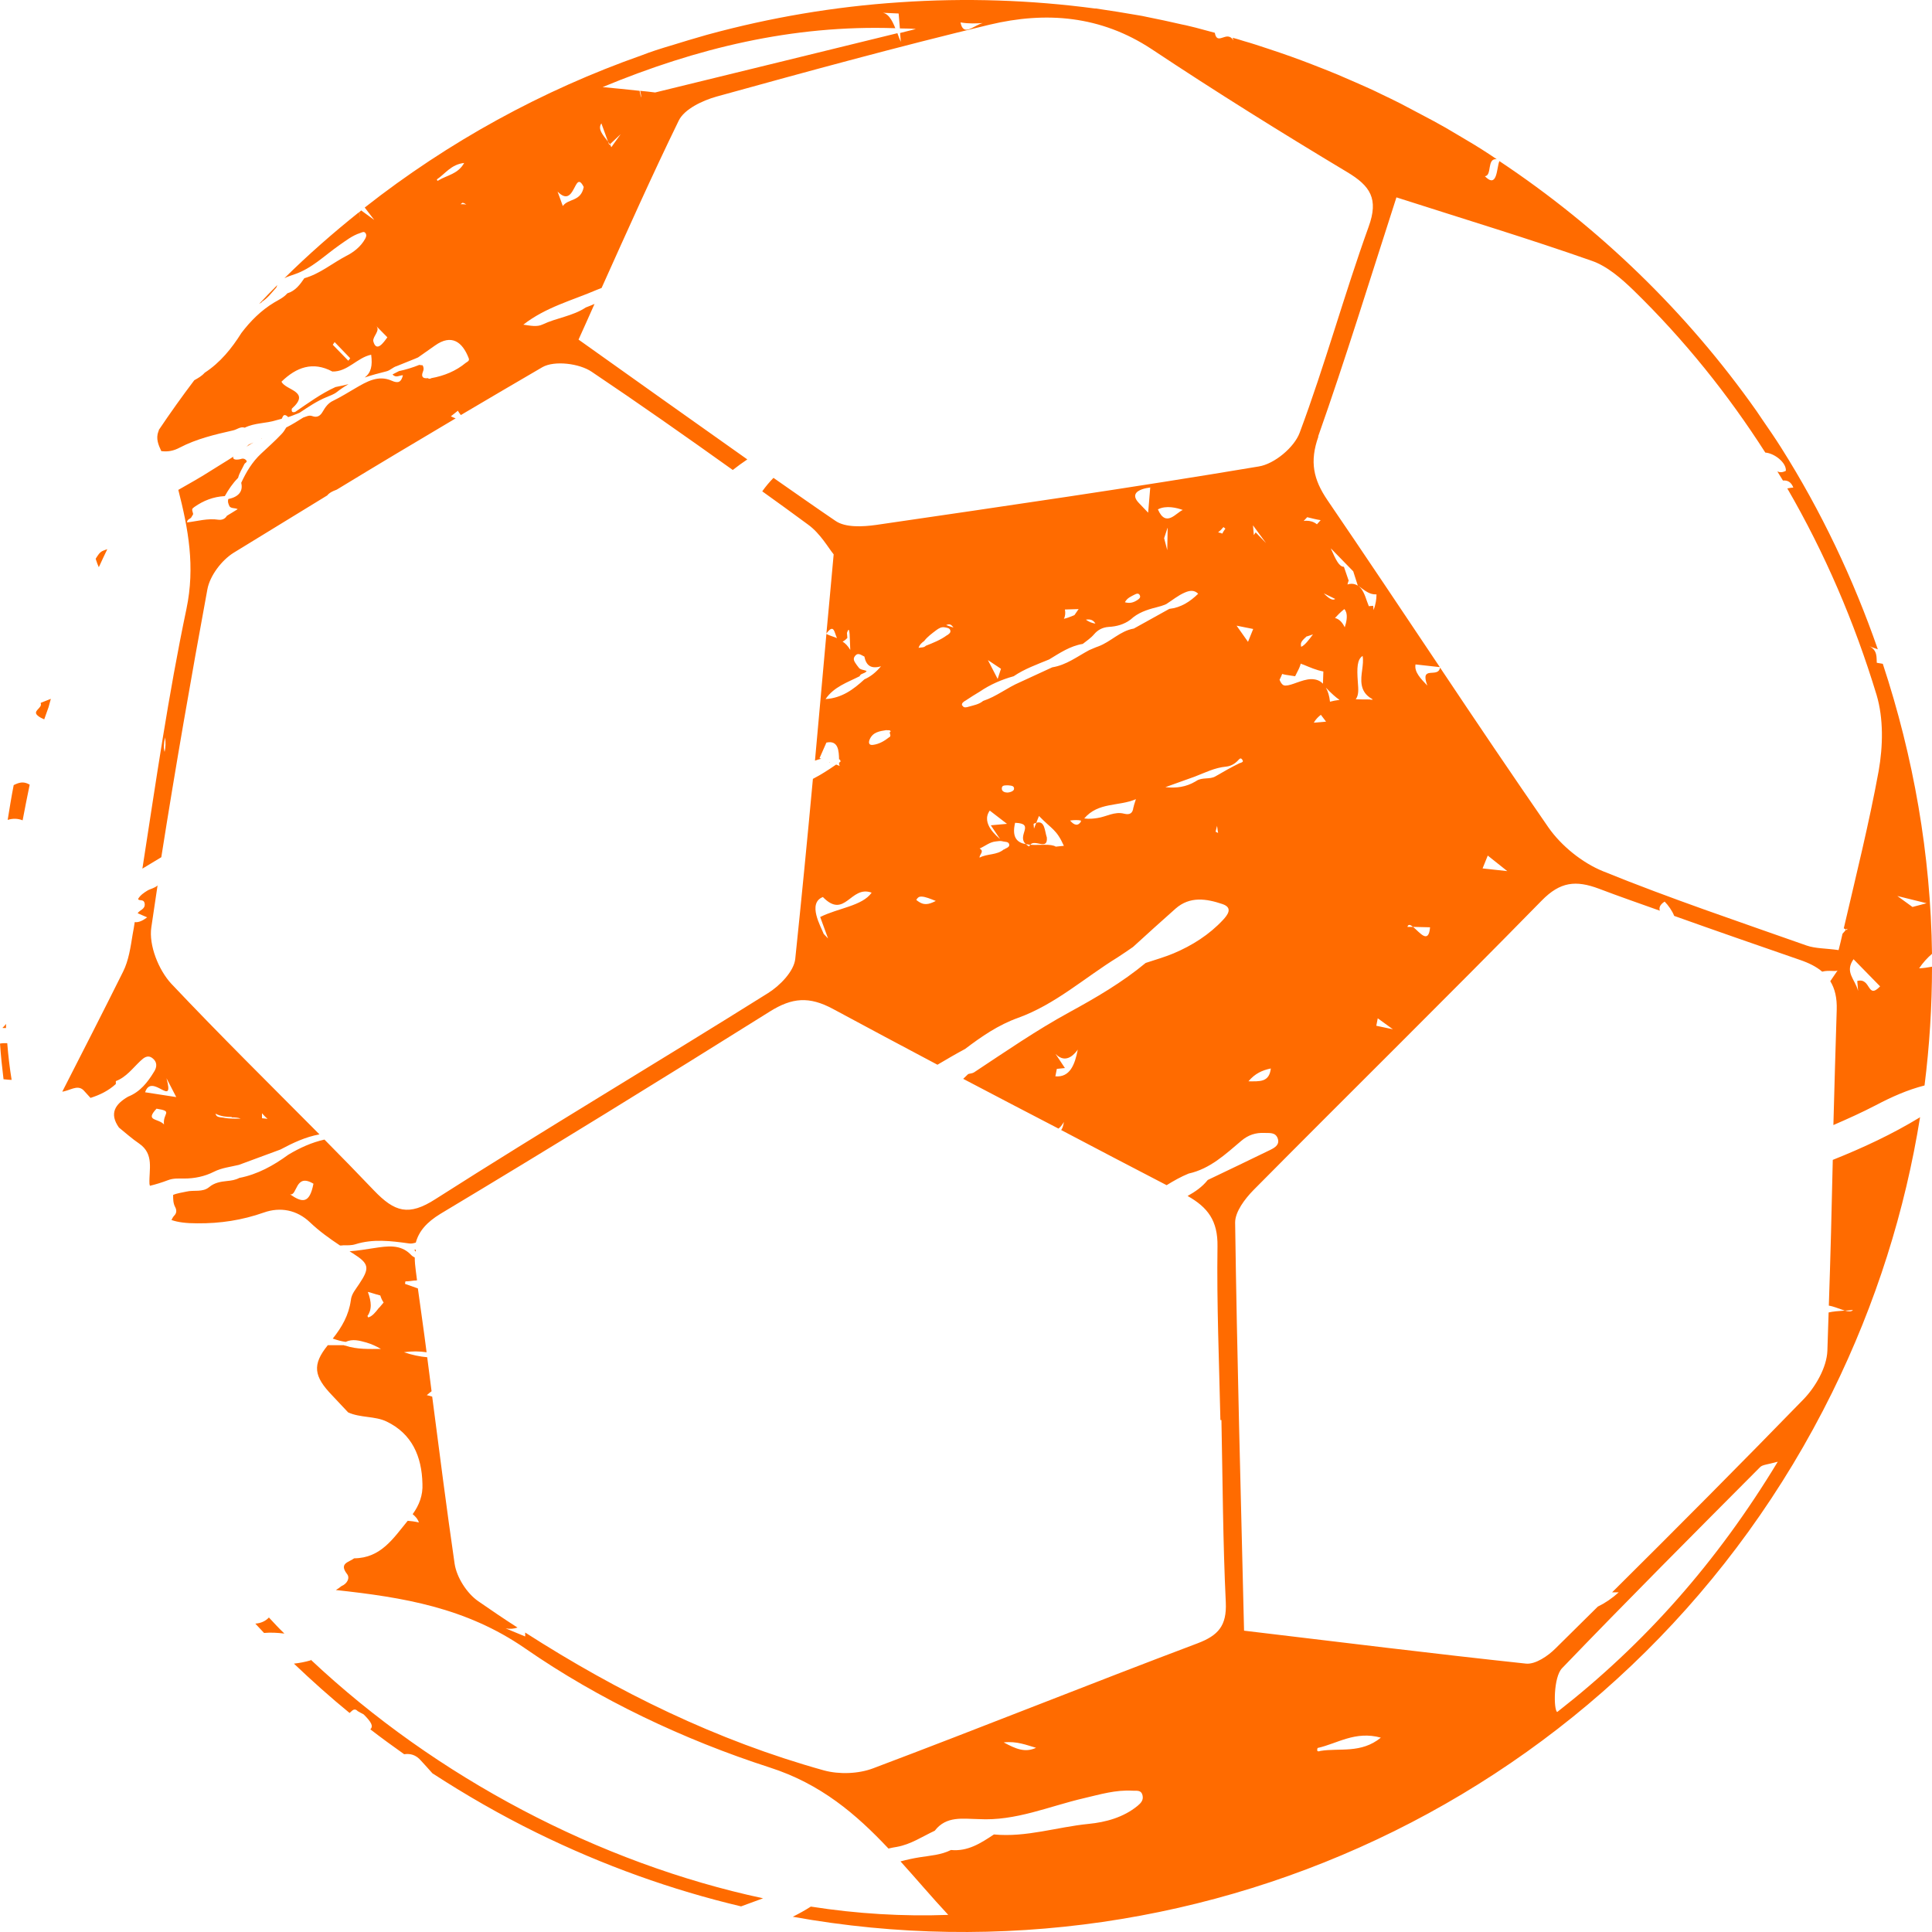 <svg width="232" height="232" viewBox="0 0 232 232" fill="none" xmlns="http://www.w3.org/2000/svg">
<path d="M230.579 134.154C227.239 136.195 223.699 137.838 220.085 139.282C219.96 145.107 219.81 150.957 219.611 156.782C220.234 156.882 220.957 157.206 221.53 157.38C221.854 157.38 222.154 157.33 222.503 157.305C222.353 157.529 221.979 157.504 221.53 157.38C220.783 157.43 220.11 157.479 219.586 157.604C219.536 159.147 219.486 160.691 219.437 162.209C219.362 164.201 218.016 166.541 216.57 168.034C208.992 175.826 201.314 183.543 193.587 191.21C193.836 191.21 194.11 191.21 194.384 191.21C193.587 191.932 192.739 192.505 191.867 192.928C190.172 194.596 188.477 196.289 186.782 197.956C185.884 198.853 184.389 199.873 183.267 199.774C172.074 198.579 160.882 197.185 149.39 195.816C148.992 179.112 148.543 162.956 148.318 146.8C148.318 145.506 149.49 143.962 150.512 142.917C162.029 131.291 173.695 119.816 185.136 108.14C187.355 105.875 189.224 105.676 192.016 106.722C194.434 107.643 196.877 108.489 199.32 109.36C199.195 109.012 199.32 108.638 199.893 108.265C200.317 108.688 200.816 109.385 201.04 109.983C206.05 111.775 211.086 113.517 216.121 115.26C217.218 115.633 218.115 116.081 218.813 116.679C219.636 116.455 220.533 116.729 220.683 116.505L219.786 117.824C220.334 118.72 220.608 119.816 220.558 121.284C220.409 125.89 220.284 130.495 220.159 135.1C221.879 134.353 223.599 133.582 225.27 132.71C227.164 131.715 229.059 130.868 231.103 130.346C231.701 125.591 232 120.836 232 116.082C231.501 116.181 230.978 116.256 230.454 116.281C230.903 115.609 231.427 115.036 232 114.538C231.85 102.639 229.781 90.889 226.092 79.712L225.369 79.588C225.319 79.015 225.494 78.094 224.472 77.596C224.796 77.745 225.17 77.845 225.494 77.969C222.552 69.506 218.689 61.365 213.878 53.748C213.155 52.603 212.382 51.483 211.609 50.362C211.385 50.039 211.161 49.69 210.936 49.367C202.586 37.517 192.066 27.336 180.051 19.345C179.702 20.167 179.827 22.706 178.306 21.162C179.204 21.088 178.506 18.972 179.727 19.121C179.578 19.021 179.453 18.922 179.328 18.847C179.154 18.748 178.979 18.598 178.805 18.499C177.633 17.727 176.437 17.005 175.24 16.308C174.692 15.985 174.143 15.661 173.595 15.337C172.648 14.79 171.7 14.292 170.753 13.794C169.906 13.346 169.058 12.898 168.211 12.45C167.438 12.051 166.64 11.678 165.867 11.305C164.87 10.807 163.848 10.359 162.826 9.91C162.078 9.587 161.331 9.263 160.583 8.94C159.561 8.516 158.539 8.118 157.517 7.72C156.694 7.396 155.871 7.098 155.049 6.799C154.127 6.475 153.204 6.152 152.282 5.853C151.31 5.529 150.338 5.206 149.365 4.932C148.917 4.782 148.468 4.658 148.019 4.533L148.119 4.857C147.321 3.538 146.175 5.579 145.876 3.936C145.103 3.737 144.33 3.513 143.557 3.314C143.009 3.189 142.485 3.04 141.937 2.94C140.516 2.617 139.07 2.293 137.65 2.019C137.35 1.945 137.051 1.895 136.752 1.845C135.032 1.546 133.337 1.272 131.617 1.023C131.567 1.023 131.542 1.023 131.492 1.023C123.815 0.003 115.988 -0.271 108.011 0.277C100.134 0.799 92.481 2.119 85.152 4.11C84.928 4.185 84.728 4.21 84.529 4.285C83.283 4.633 82.086 5.006 80.865 5.38C80.142 5.604 79.419 5.803 78.696 6.052C78.148 6.226 77.624 6.425 77.101 6.625C65.135 10.832 53.868 17.005 43.798 24.921L44.944 26.415L43.374 25.27C43.374 25.27 43.224 25.394 43.15 25.469L43.199 26.265L43.124 25.469C40.009 27.958 36.992 30.597 34.151 33.41C34.525 33.211 34.948 33.086 35.372 32.937C37.441 32.24 38.987 30.672 40.731 29.452C41.529 28.904 42.302 28.282 43.249 27.983C43.474 27.909 43.723 27.734 43.897 28.008C44.047 28.232 43.972 28.456 43.847 28.68C43.324 29.626 42.452 30.298 41.554 30.746C39.884 31.618 38.413 32.887 36.544 33.41C36.02 34.182 35.472 34.928 34.5 35.227C34.076 35.725 33.478 35.999 32.929 36.322C31.359 37.269 30.087 38.538 28.991 39.982C27.819 41.849 26.448 43.542 24.578 44.761C24.23 45.16 23.781 45.409 23.332 45.658C21.861 47.599 20.441 49.591 19.07 51.632C19.07 51.682 19.07 51.757 19.02 51.806C18.696 52.678 19.02 53.424 19.369 54.171C20.166 54.271 20.839 54.146 21.587 53.748C23.581 52.703 25.8 52.18 27.994 51.682C28.467 51.582 28.866 51.184 29.39 51.358C30.586 50.761 31.932 50.86 33.178 50.462C33.403 50.412 33.602 50.338 33.827 50.288C33.951 50.114 34.001 49.666 34.4 49.914C34.475 49.964 34.55 50.014 34.599 50.089C35.073 49.939 35.522 49.74 35.97 49.566C37.017 48.869 38.039 48.172 39.186 47.699C39.635 47.5 40.083 47.375 40.482 47.052C40.931 46.703 41.38 46.404 41.853 46.131C41.404 46.255 40.881 46.355 40.283 46.479C38.538 47.276 37.017 48.396 35.447 49.466C35.098 49.566 34.973 49.441 35.048 49.068C37.391 46.977 34.275 46.877 33.802 45.832C35.596 44.089 37.566 43.367 39.909 44.612C41.754 44.662 42.875 42.944 44.57 42.596C44.745 43.915 44.57 44.737 43.798 45.334C44.645 45.035 45.542 44.811 46.415 44.587C46.889 44.463 47.188 44.089 47.636 43.965C48.384 43.666 49.132 43.367 49.855 43.069C49.98 43.019 50.079 42.969 50.204 42.919C50.877 42.446 51.55 41.973 52.223 41.5C54.242 40.057 55.538 41.077 56.286 43.019C56.411 43.343 56.112 43.442 55.937 43.567C54.741 44.562 53.32 45.135 51.799 45.409C51.675 45.483 51.525 45.533 51.376 45.409C50.777 45.483 50.553 45.234 50.777 44.662C50.902 44.388 50.902 44.139 50.752 43.865C50.628 43.865 50.478 43.84 50.353 43.816C49.556 44.139 48.733 44.388 47.911 44.562C47.661 44.687 47.437 44.811 47.138 44.961C47.537 45.434 47.961 45.06 48.384 45.06C48.185 45.882 47.836 46.081 47.013 45.707C45.418 45.01 44.022 45.832 42.701 46.604C41.803 47.126 40.931 47.674 40.009 48.122C39.41 48.396 39.061 48.894 38.762 49.416C38.463 49.939 38.089 50.188 37.491 49.964C37.092 49.815 36.768 50.039 36.419 50.139C35.746 50.562 35.073 50.985 34.375 51.333C34.2 51.632 34.026 51.906 33.802 52.13C33.029 52.951 32.181 53.698 31.359 54.47C30.287 55.466 29.564 56.685 28.966 57.98C29.215 58.976 28.667 59.673 27.42 59.922C27.32 60.245 27.42 60.519 27.57 60.818C27.819 61.092 28.218 60.967 28.542 61.141C28.093 61.415 27.669 61.689 27.246 61.938C27.021 62.336 26.622 62.461 26.224 62.411C24.952 62.212 23.731 62.585 22.46 62.735C22.46 62.311 22.908 62.336 23.008 62.062C23.058 61.938 23.232 61.789 23.183 61.664C23.033 61.141 23.008 61.117 23.357 60.868C24.429 60.121 25.601 59.648 26.997 59.573C27.445 58.776 27.944 58.03 28.592 57.383C28.741 56.785 29.09 56.287 29.34 55.739C29.414 55.565 29.788 55.491 29.539 55.242C29.39 55.092 29.19 55.018 28.941 55.117C28.766 55.167 28.592 55.192 28.417 55.192C28.218 55.192 28.018 55.142 27.994 54.943C27.994 54.918 27.994 54.868 28.043 54.819C27.221 55.366 26.348 55.864 25.501 56.412C24.18 57.258 22.784 58.055 21.413 58.826C22.609 63.506 23.457 68.037 22.385 73.14C20.216 83.446 18.721 93.876 17.1 104.307C17.848 103.859 18.621 103.386 19.369 102.938C21.064 92.184 22.933 81.455 24.902 70.775C25.202 69.132 26.622 67.265 28.068 66.369C31.808 64.079 35.547 61.789 39.286 59.498C39.485 59.249 39.734 59.1 40.058 58.951C40.183 58.901 40.308 58.851 40.432 58.801C45.169 55.914 49.93 53.076 54.716 50.238C54.516 50.163 54.317 50.089 54.142 49.989L54.99 49.317C55.065 49.491 55.214 49.666 55.339 49.84C58.605 47.923 61.87 45.981 65.135 44.089C66.581 43.268 69.573 43.641 71.043 44.637C76.752 48.471 82.385 52.429 87.994 56.437C88.567 55.988 89.141 55.565 89.739 55.167C83.033 50.437 76.303 45.633 69.473 40.779C70.121 39.335 70.769 37.916 71.392 36.497C71.043 36.646 70.694 36.795 70.345 36.92C68.775 37.965 66.831 38.165 65.16 38.961C64.487 39.285 63.715 39.111 62.842 38.986C65.559 36.87 68.725 36.074 71.666 34.804C71.866 34.729 72.04 34.655 72.24 34.58C75.306 27.759 78.297 21.063 81.513 14.466C82.186 13.097 84.355 12.076 86.025 11.603C96.918 8.591 107.836 5.604 118.829 2.965C125.61 1.347 132.19 1.87 138.298 5.903C145.975 11.006 153.803 15.885 161.729 20.64C164.571 22.332 165.568 23.876 164.347 27.236C161.405 35.401 159.112 43.816 156.071 51.956C155.423 53.723 153.03 55.715 151.16 56.013C135.88 58.577 120.549 60.793 105.219 63.033C103.624 63.257 101.505 63.382 100.308 62.535C97.815 60.843 95.348 59.1 92.88 57.383C92.381 57.905 91.933 58.428 91.534 59.001C93.378 60.32 95.198 61.639 97.018 62.983C98.513 64.054 99.486 65.821 100.109 66.568C99.81 69.804 99.535 72.941 99.236 76.078C100.159 74.808 100.184 75.978 100.508 76.625C100.109 76.451 99.66 76.351 99.236 76.127C98.763 81.28 98.314 86.359 97.865 91.337C98.115 91.238 98.364 91.188 98.613 91.113L98.414 91.039L99.236 89.172C100.707 88.848 100.732 90.242 100.757 91.188C100.857 91.188 100.931 91.263 100.931 91.462C100.881 91.512 100.832 91.537 100.757 91.586C100.757 91.835 100.807 92.009 100.906 92.009L100.408 91.81C99.51 92.433 98.588 93.03 97.616 93.528C96.943 100.822 96.245 107.966 95.497 115.136C95.348 116.629 93.653 118.372 92.207 119.268C78.945 127.582 65.484 135.573 52.298 143.987C49.057 146.078 47.387 145.531 44.919 142.967C42.95 140.9 40.956 138.859 38.962 136.843C37.416 137.191 35.995 137.838 34.624 138.66C32.854 139.954 30.935 141.025 28.741 141.448C28.268 141.697 27.769 141.772 27.246 141.821C26.498 141.896 25.75 142.021 25.127 142.543C24.329 143.215 23.282 142.867 22.385 143.091C21.861 143.215 21.313 143.265 20.79 143.489C20.79 143.987 20.79 144.46 21.014 144.908C21.213 145.257 21.238 145.63 20.964 145.929C20.79 146.103 20.69 146.302 20.59 146.501C21.363 146.775 22.36 146.9 23.681 146.9C26.448 146.925 29.065 146.526 31.683 145.605C33.652 144.908 35.646 145.282 37.217 146.775C38.339 147.846 39.56 148.717 40.831 149.563C40.956 149.563 41.105 149.563 41.23 149.538C41.729 149.538 42.202 149.563 42.676 149.414C44.82 148.742 46.963 149.016 49.107 149.314C49.406 149.364 49.656 149.29 49.93 149.215C50.304 147.846 51.226 146.775 52.896 145.755C66.182 137.789 79.344 129.673 92.456 121.459C95.123 119.791 97.167 119.616 100.034 121.16C104.197 123.4 108.385 125.641 112.572 127.856C113.669 127.209 114.766 126.562 115.888 125.964C117.857 124.471 119.876 123.077 122.244 122.23C126.731 120.612 130.246 117.401 134.21 114.961C134.833 114.563 135.431 114.14 136.054 113.717C137.749 112.173 139.444 110.63 141.164 109.111C142.884 107.593 144.878 107.916 146.798 108.564C148.119 109.012 147.371 109.908 146.873 110.456C145.203 112.248 143.158 113.542 140.915 114.488C139.843 114.936 138.696 115.26 137.575 115.633C134.758 117.973 131.592 119.816 128.401 121.558C124.438 123.724 120.724 126.288 116.96 128.777C116.76 128.902 116.486 128.902 116.262 128.976C116.062 129.176 115.863 129.35 115.663 129.549C119.477 131.565 123.291 133.532 127.105 135.523C127.305 135.374 127.529 135.125 127.753 134.727C127.679 135.225 127.579 135.498 127.429 135.698C131.642 137.913 135.855 140.129 140.092 142.319C140.94 141.797 141.812 141.299 142.735 140.925C145.327 140.353 147.172 138.585 149.091 136.967C149.889 136.295 150.786 135.996 151.833 136.046C152.456 136.071 153.154 135.947 153.429 136.693C153.703 137.465 153.08 137.814 152.531 138.087C150.038 139.307 147.521 140.502 145.028 141.697C144.355 142.543 143.507 143.116 142.61 143.614C145.028 144.983 146.249 146.576 146.2 149.663C146.1 156.608 146.399 163.578 146.549 170.524C146.598 170.524 146.623 170.524 146.673 170.524C146.823 177.818 146.848 185.136 147.197 192.43C147.321 195.218 146.299 196.388 143.807 197.334C130.794 202.238 117.857 207.441 104.845 212.345C103.075 213.017 100.757 213.092 98.937 212.594C86.05 209.009 74.209 203.184 63.066 196.04V196.513L60.723 195.542C61.222 195.641 61.72 195.592 62.144 195.442C60.549 194.422 58.978 193.351 57.433 192.281C56.062 191.335 54.84 189.418 54.591 187.775C53.619 181.103 52.772 174.407 51.899 167.711C51.7 167.636 51.475 167.586 51.251 167.536C51.45 167.362 51.625 167.213 51.824 167.064C51.65 165.694 51.475 164.35 51.301 162.981C50.403 162.906 49.481 162.707 48.509 162.384C49.481 162.234 50.378 162.259 51.226 162.384C50.902 159.819 50.528 157.28 50.179 154.716L48.633 154.169C48.633 154.169 48.658 153.969 48.683 153.87C49.032 153.87 49.381 153.82 49.755 153.77C49.855 153.77 49.955 153.77 50.079 153.745C50.029 153.372 49.98 152.974 49.93 152.6C49.855 152.028 49.805 151.505 49.805 151.007C49.656 150.932 49.481 150.833 49.306 150.634C48.085 149.389 46.49 149.638 44.994 149.862C43.997 150.011 43 150.186 41.978 150.26C42.102 150.335 42.252 150.435 42.377 150.509C44.346 151.754 44.421 152.252 43.124 154.194C42.726 154.816 42.202 155.364 42.127 156.16C41.878 157.928 41.056 159.371 39.959 160.741C40.457 160.915 40.981 161.064 41.504 161.139C42.352 160.741 43.174 160.989 43.997 161.214C44.595 161.388 45.194 161.662 45.742 161.985C44.296 161.985 42.875 162.06 41.479 161.587C41.429 161.587 41.355 161.587 41.305 161.537C40.657 161.537 40.009 161.537 39.361 161.537C37.466 163.877 37.665 165.271 39.909 167.586C40.557 168.258 41.155 168.931 41.803 169.603C43.274 170.275 45.019 170.026 46.415 170.698C49.481 172.167 50.653 174.905 50.727 178.166C50.802 179.56 50.329 180.755 49.556 181.825C49.855 182.074 50.154 182.373 50.304 182.821C49.755 182.697 49.331 182.647 48.958 182.622C47.238 184.713 45.742 187.103 42.526 187.128C41.928 187.601 40.657 187.7 41.679 189.02C42.053 189.493 41.679 190.19 41.006 190.463C40.781 190.638 40.557 190.812 40.333 190.936C48.359 191.808 55.937 193.027 63.042 197.932C71.916 204.08 82.111 208.91 92.431 212.245C98.563 214.212 102.801 217.846 106.69 221.979C107.014 221.904 107.338 221.829 107.687 221.78C109.382 221.481 110.753 220.535 112.248 219.838C113.644 218.021 115.639 218.419 117.533 218.444C121.97 218.693 125.983 216.9 130.171 215.93C132.091 215.481 133.985 214.909 136.004 215.033C136.478 215.058 137.051 214.909 137.201 215.606C137.325 216.154 137.026 216.502 136.603 216.851C134.907 218.245 132.764 218.817 130.745 219.016C126.931 219.39 123.241 220.659 119.353 220.286C117.782 221.331 116.212 222.352 114.193 222.153C113.021 222.75 111.7 222.825 110.454 223.024C109.656 223.149 108.883 223.323 108.135 223.522C110.03 225.613 111.874 227.804 113.869 229.945C108.459 230.144 102.926 229.82 97.367 228.949C96.669 229.397 95.946 229.795 95.198 230.169C144.928 239.13 196.553 214.735 220.01 167.213C225.294 156.484 228.784 145.331 230.579 134.08V134.154ZM41.828 43.318L39.959 41.401L40.183 41.077L42.053 43.019L41.828 43.318ZM44.82 40.953C44.77 40.355 45.717 39.683 45.169 39.136L46.515 40.505C46.066 41.127 45.194 42.397 44.82 40.953ZM52.697 21.635C52.547 21.76 52.472 21.71 52.472 21.536C53.469 20.864 54.167 19.743 55.738 19.569C55.015 20.889 53.694 21.038 52.697 21.635ZM56.037 24.573C55.837 24.523 55.638 24.523 55.439 24.523C55.389 24.523 55.364 24.523 55.314 24.523C55.414 24.423 55.514 24.349 55.563 24.349C55.563 24.349 55.713 24.349 56.012 24.573H56.037ZM19.767 90.292C19.643 89.869 19.643 89.321 19.817 88.549C19.917 89.172 19.892 89.744 19.767 90.292ZM67.578 24.722L66.955 23.005C69.099 25.195 68.949 20.167 70.096 22.457C69.747 24.249 68.251 23.801 67.578 24.747V24.722ZM73.411 17.677C73.411 17.677 73.312 17.453 73.237 17.329L73.162 17.403L73.013 17.005C72.489 16.308 71.716 15.536 72.215 14.815L73.013 17.005C73.013 17.005 73.162 17.229 73.237 17.329L74.533 16.109L73.411 17.677ZM108.21 5.106C108.061 4.807 107.911 4.409 107.761 3.986C96.843 6.649 90.237 8.292 78.671 11.105C78.048 11.031 77.475 10.956 76.876 10.906C77.051 11.628 77.051 12.226 76.802 10.906C75.306 10.732 73.835 10.607 72.365 10.458C83.582 5.803 95.173 2.965 107.512 3.388C107.113 2.393 106.615 1.447 105.717 1.521L107.911 1.621L108.061 3.413C108.709 3.438 109.332 3.413 109.98 3.488C109.307 3.662 108.734 3.787 108.086 3.961L108.185 5.181L108.21 5.106ZM115.339 2.691C116.361 2.866 117.209 2.816 118.007 2.766C116.885 3.065 115.688 4.459 115.339 2.691ZM34.824 143.415C35.721 143.664 35.422 140.801 37.641 142.145C37.167 144.585 36.294 144.435 34.824 143.415ZM126.731 129.25L126.906 128.354L127.878 128.254L126.756 126.562C128.102 127.931 129.199 126.338 129.423 126.039C129.074 127.856 128.476 129.4 126.731 129.25ZM152.132 65.323L150.786 63.929L150.562 64.253L150.462 63.083L152.107 65.323H152.132ZM146.898 63.282C146.898 63.282 147.072 63.432 147.147 63.481C146.997 63.681 146.873 63.88 146.773 64.079C146.623 64.004 146.449 63.954 146.274 63.929C146.524 63.73 146.748 63.506 146.923 63.282H146.898ZM142.037 61.241C141.264 61.515 140.018 63.432 139.045 61.166C140.043 60.644 141.364 60.992 142.037 61.241ZM140.217 63.407L140.167 66.07L139.793 64.626L140.192 63.407H140.217ZM138.123 58.553L137.874 61.565L136.802 60.444C134.932 58.553 139.095 58.478 138.123 58.553ZM136.254 71.398C136.478 71.273 136.752 71.198 136.877 71.497C137.001 71.771 136.752 71.945 136.553 72.07C136.129 72.344 135.68 72.493 135.082 72.319C135.356 71.796 135.83 71.622 136.254 71.398ZM131.542 74.883C131.143 74.833 130.72 74.659 130.396 74.41C130.869 74.335 131.268 74.41 131.542 74.883ZM127.903 73.19L129.523 73.14L129.025 73.862C129.025 73.862 128.9 73.912 128.85 73.937C128.476 74.086 128.102 74.235 127.753 74.31C127.928 73.987 127.953 73.588 127.878 73.19H127.903ZM120.2 80.309L119.801 81.529L118.63 79.264L120.2 80.309ZM101.704 76.003C102.103 74.783 102.028 76.874 102.103 78.044C101.804 77.546 101.505 77.248 101.181 77.048C101.33 76.974 101.53 76.849 101.754 76.6L101.704 76.003ZM99.137 83.944C100.134 82.475 101.754 81.952 103.225 81.206C103.349 80.832 103.823 80.932 104.072 80.583C103.723 80.409 103.275 80.459 103.075 80.11C103.025 80.036 102.95 79.961 102.901 79.886C102.676 79.538 102.327 79.189 102.676 78.766C103.05 78.293 103.424 78.691 103.798 78.841C103.997 79.837 104.521 80.384 105.792 80.011C105.144 80.782 104.521 81.255 103.798 81.579C102.477 82.799 101.081 83.82 99.162 83.944H99.137ZM98.488 110.107L99.436 112.696L98.912 112.148C98.588 111.277 96.918 108.464 98.812 107.717C101.48 110.456 102.128 106.249 104.67 107.195C103.549 108.788 100.657 109.037 98.513 110.107H98.488ZM106.814 88.499C106.216 88.972 105.593 89.346 104.845 89.445C104.346 89.52 104.272 89.197 104.421 88.823C104.795 87.902 105.643 87.802 106.415 87.678C106.64 87.728 106.839 87.603 106.964 87.827C106.64 87.977 107.113 88.275 106.814 88.524V88.499ZM111.177 108.564C110.927 108.564 110.578 108.514 110.03 108.066C110.254 107.667 110.479 107.667 110.653 107.667C111.102 107.667 111.75 107.941 112.373 108.19C111.924 108.414 111.55 108.564 111.201 108.564H111.177ZM113.719 76.277C112.946 76.849 112.049 77.198 111.177 77.546C110.952 77.795 110.628 77.721 110.304 77.795C110.429 77.397 110.703 77.173 110.977 76.974C111.376 76.451 111.899 76.078 112.423 75.679C112.722 75.455 113.046 75.256 113.445 75.331C113.719 75.38 114.043 75.405 114.118 75.704C114.193 75.978 113.943 76.127 113.744 76.277H113.719ZM113.619 75.057C113.993 74.908 114.193 74.932 114.492 75.356C114.118 75.231 113.919 75.181 113.619 75.057ZM115.539 84.74C115.414 84.442 115.738 84.243 115.963 84.118C116.511 83.745 117.084 83.396 117.658 83.048C118.904 82.201 120.275 81.604 121.721 81.206C123.042 80.309 124.538 79.787 125.983 79.189C127.255 78.418 128.501 77.571 130.022 77.322C130.495 76.949 130.994 76.625 131.393 76.152C131.816 75.654 132.39 75.331 133.138 75.281C134.085 75.231 135.007 74.982 135.78 74.385C136.627 73.588 137.724 73.215 138.821 72.941C139.245 72.841 139.644 72.717 140.043 72.543C140.79 72.07 141.463 71.497 142.286 71.149C142.859 70.9 143.408 70.825 143.881 71.298C142.909 72.244 141.812 72.966 140.416 73.115C138.996 73.912 137.575 74.683 136.154 75.48C134.509 75.754 133.387 77.073 131.891 77.621C131.517 77.745 131.168 77.92 130.794 78.069C129.349 78.841 128.052 79.861 126.357 80.135C125.061 80.733 123.765 81.33 122.469 81.927C120.948 82.575 119.652 83.645 118.057 84.168C117.558 84.591 116.91 84.691 116.312 84.865C116.087 84.94 115.713 85.039 115.589 84.74H115.539ZM120.101 100.772C119.826 100.498 117.732 98.905 118.854 97.337L120.923 98.93L118.979 99.104L120.101 100.772ZM120.549 101.992C119.702 102.714 118.555 102.49 117.633 102.987C117.583 102.614 118.256 102.241 117.633 101.892C118.281 101.618 118.829 101.12 119.552 101.046C119.826 101.021 120.125 100.946 120.375 101.021C120.674 101.12 121.148 101.021 121.197 101.444C121.222 101.768 120.774 101.842 120.549 102.017V101.992ZM120.948 95.171C120.674 95.171 120.275 95.046 120.3 94.673C120.3 94.25 120.724 94.325 121.023 94.3C121.322 94.349 121.796 94.3 121.771 94.723C121.771 94.997 121.272 95.171 120.948 95.171ZM126.781 101.668C126.183 101.295 124.862 101.519 123.715 101.444C123.665 101.494 123.615 101.544 123.59 101.643C123.416 101.569 123.291 101.469 123.192 101.369C122.17 101.195 121.472 100.598 121.895 98.805C124.388 98.88 122.02 100.349 123.192 101.369C123.366 101.394 123.541 101.419 123.715 101.444C124.263 100.722 125.834 102.191 125.709 100.573C125.435 99.776 125.485 98.482 124.438 98.805L124.164 99.502L124.114 98.93C124.239 98.855 124.338 98.83 124.438 98.805L124.762 97.984C126.357 99.627 126.856 99.577 127.753 101.569L126.781 101.668ZM129.747 98.731C129.299 99.378 128.75 98.83 128.501 98.531C129.025 98.457 129.448 98.457 129.797 98.531C129.797 98.606 129.797 98.656 129.772 98.731H129.747ZM136.104 96.938C136.029 97.66 135.68 97.884 134.982 97.71C133.836 97.411 132.839 98.084 131.767 98.233C131.293 98.308 130.819 98.357 130.196 98.283C131.891 96.291 134.309 96.864 136.403 95.968C136.254 96.465 136.154 96.689 136.129 96.913L136.104 96.938ZM145.975 99.851L146.15 99.154C146.15 99.154 146.15 99.278 146.175 99.353C146.2 99.552 146.225 99.776 146.274 100.025C146.175 99.975 146.075 99.926 145.975 99.876V99.851ZM148.917 91.611C147.895 92.109 146.923 92.657 145.95 93.229C145.277 93.627 144.355 93.304 143.657 93.777C143.607 93.802 143.557 93.827 143.532 93.852C142.436 94.499 141.239 94.673 139.943 94.524C141.114 94.1 142.311 93.677 143.483 93.254C144.704 92.781 145.876 92.184 147.222 92.059C147.77 92.009 148.269 91.736 148.667 91.312C148.792 91.188 148.967 90.914 149.166 91.213C149.39 91.512 149.116 91.537 148.917 91.636V91.611ZM148.493 75.132L150.487 75.53L149.864 77.073L148.493 75.132ZM149.914 129.848C150.712 128.902 151.559 128.528 152.606 128.304C152.407 129.997 151.26 129.848 149.914 129.848ZM157.766 86.782C157.99 86.383 158.289 86.085 158.614 85.836L159.237 86.657L157.791 86.782H157.766ZM159.71 84.267C159.636 83.57 159.461 82.998 159.212 82.575C159.91 83.297 160.433 83.77 160.857 84.043C160.458 84.093 160.059 84.168 159.685 84.267H159.71ZM158.962 71.248L160.334 71.92C160.084 72.12 159.685 71.995 158.962 71.248ZM161.48 75.331C161.206 74.758 160.832 74.335 160.309 74.21C160.608 73.887 160.932 73.538 161.43 73.14C161.53 73.24 161.605 73.389 161.655 73.538C161.804 74.011 161.705 74.659 161.48 75.331ZM161.804 70.203C161.854 70.004 161.904 69.804 161.954 69.73L161.38 68.062C160.807 68.062 160.408 67.215 159.835 65.921C159.835 65.896 159.835 65.871 159.81 65.846L162.502 68.609L163.051 70.327C162.851 70.203 162.602 70.103 162.303 70.103C162.128 70.103 161.954 70.128 161.779 70.203H161.804ZM164.546 83.994C164.197 83.994 163.051 83.994 162.801 83.969C163.175 83.471 163.125 82.799 163.051 81.878C162.926 80.16 162.976 79.189 163.624 78.766C163.724 79.264 163.649 79.837 163.574 80.434C163.424 81.554 163.2 83.073 164.746 83.919C164.771 83.944 164.82 83.994 164.845 84.019C164.746 84.019 164.646 84.019 164.546 84.019V83.994ZM164.92 72.742L164.372 72.792C164.297 72.617 164.222 72.368 164.147 72.194C163.923 71.547 163.649 70.701 163.051 70.302C163.125 70.352 163.375 70.526 163.524 70.651C163.973 70.974 164.496 71.373 165.145 71.373C165.194 71.373 165.244 71.373 165.294 71.373C165.294 71.97 165.194 72.568 164.945 73.265L164.895 72.742H164.92ZM165.269 123.176L165.444 122.28L167.263 123.599L165.269 123.176ZM169.681 111.302H169.008C169.108 110.929 169.382 111.053 169.681 111.302L171.725 111.352C171.551 113.468 170.454 111.924 169.681 111.302ZM178.032 104.282L178.655 102.739L180.998 104.606L178.032 104.282ZM223.026 117.799L223.126 118.994C222.752 117.55 221.481 116.754 222.577 115.185L225.768 118.446C224.198 120.089 224.696 117.351 223.026 117.799ZM231.352 108.464L229.657 108.912L227.837 107.593L231.352 108.464ZM158.289 52.404C161.58 43.094 164.471 33.659 167.687 23.701C175.988 26.365 183.641 28.68 191.144 31.319C193.013 31.966 194.708 33.46 196.154 34.854C202.286 40.828 207.521 47.375 211.983 54.346C213.055 54.42 214.526 55.54 214.451 56.536C214.027 56.76 213.703 56.735 213.429 56.611C213.653 56.984 213.878 57.333 214.102 57.706C214.601 57.656 215.074 57.831 215.348 58.553C215.124 58.553 214.875 58.602 214.626 58.652C219.112 66.394 222.677 74.659 225.344 83.446C226.192 86.284 226.117 89.62 225.594 92.582C224.447 98.855 222.901 105.054 221.406 111.476C221.506 111.526 221.58 111.576 221.68 111.626C221.78 111.501 221.854 111.476 221.805 111.675C221.755 111.675 221.73 111.65 221.68 111.626C221.58 111.75 221.431 111.949 221.256 112.123C221.107 112.771 220.957 113.443 220.783 114.09C219.237 113.866 218.016 113.916 216.944 113.542C208.768 110.655 200.542 107.892 192.515 104.63C189.997 103.61 187.48 101.569 185.934 99.353C181.547 93.005 177.209 86.583 172.922 80.16C172.722 81.529 170.454 79.787 171.401 82.326C170.604 81.504 169.806 80.683 169.98 79.787L172.897 80.11C168.41 73.414 163.948 66.718 159.411 60.071C157.716 57.582 157.243 55.441 158.314 52.429L158.289 52.404ZM156.993 62.112C157.517 62.237 158.065 62.386 158.589 62.461L158.14 62.959C157.741 62.635 157.292 62.535 156.918 62.535C156.794 62.535 156.669 62.535 156.545 62.56L156.968 62.112H156.993ZM156.844 76.451C157.143 76.351 157.417 76.277 157.666 76.177C157.242 76.75 156.669 77.521 156.245 77.671C156.171 77.248 156.171 77.073 156.844 76.476V76.451ZM153.977 80.932C154.201 81.007 154.5 81.056 154.874 81.106L155.523 81.206L155.822 80.608C155.996 80.285 156.121 79.986 156.196 79.687C156.295 79.737 156.395 79.787 156.52 79.812C157.292 80.135 158.09 80.484 158.913 80.633L158.863 82.102C158.514 81.728 158.04 81.554 157.467 81.554C156.894 81.554 156.27 81.778 155.697 81.977C155.223 82.152 154.725 82.326 154.376 82.326C154.226 82.326 153.927 82.326 153.653 81.629C153.803 81.33 153.902 81.106 153.977 80.907V80.932ZM45.518 157.031C45.044 157.654 44.67 158.077 44.221 158.201C44.196 158.152 44.147 158.077 44.122 158.027C44.371 157.704 44.52 157.255 44.52 156.733C44.52 156.309 44.396 155.712 44.172 155.139C44.321 155.164 44.495 155.214 44.72 155.289C44.969 155.364 45.268 155.463 45.667 155.563C45.767 155.886 45.892 156.16 46.066 156.409C45.892 156.608 45.717 156.832 45.542 157.031H45.518ZM120.524 209.233C122.12 209.059 123.266 209.557 124.413 209.88C123.092 210.503 121.97 210.005 120.524 209.233ZM158.564 210.254C158.165 210.403 158.115 210.229 158.215 209.905C160.583 209.383 162.727 207.814 165.818 208.661C163.449 210.602 160.857 209.88 158.564 210.254ZM186.981 205.574C186.557 205.3 186.532 201.392 187.579 200.321C195.406 192.181 203.383 184.19 211.36 176.175C211.659 175.876 212.232 175.876 213.479 175.527C206.175 187.601 197.5 197.384 187.006 205.574H186.981ZM31.433 52.628C31.409 52.628 31.384 52.653 31.359 52.678C31.384 52.678 31.433 52.653 31.459 52.628H31.433ZM37.316 199.301C52.348 213.44 71.966 223.746 91.633 227.953C90.761 228.277 89.864 228.6 88.991 228.924C80.69 226.957 72.464 224.02 64.462 220.087C60.1 217.946 55.912 215.531 51.924 212.942C51.475 212.42 51.002 211.922 50.553 211.424C49.93 210.702 49.257 210.553 48.534 210.652C47.163 209.681 45.792 208.686 44.471 207.665C44.87 207.267 44.57 206.769 43.673 205.873C43.424 205.748 43.174 205.599 42.95 205.474C42.726 205.225 42.476 205.225 42.227 205.474C42.152 205.549 42.053 205.624 41.978 205.698C39.66 203.806 37.441 201.815 35.297 199.774C35.97 199.699 36.643 199.574 37.316 199.375V199.301ZM99.66 91.561C99.66 91.561 99.61 91.561 99.56 91.561C99.56 91.561 99.56 91.561 99.585 91.537H99.635L99.66 91.561ZM30.436 53.126C30.137 53.3 29.863 53.474 29.589 53.648C29.689 53.549 29.788 53.499 29.863 53.4C30.062 53.3 30.262 53.2 30.436 53.126ZM32.281 194.222C32.879 194.87 33.502 195.542 34.151 196.164C33.328 196.065 32.53 196.015 31.708 196.089C31.359 195.716 31.01 195.343 30.661 194.969C31.309 194.919 31.857 194.695 32.306 194.222H32.281ZM22.086 141.523C23.357 141.523 24.578 141.274 25.7 140.701C26.648 140.228 27.669 140.129 28.692 139.88C30.362 139.257 32.007 138.66 33.677 138.038C35.173 137.241 36.693 136.519 38.363 136.22C32.406 130.221 26.373 124.271 20.565 118.123C19.045 116.48 17.848 113.493 18.172 111.352C18.421 109.684 18.671 108.016 18.92 106.323C18.596 106.647 18.072 106.722 17.698 106.946C17.3 107.194 16.876 107.468 16.602 107.916C16.602 107.941 16.602 107.991 16.602 108.016C16.851 108.19 17.3 107.966 17.374 108.514C17.449 109.186 16.826 109.236 16.527 109.659C16.901 109.833 17.225 109.958 17.674 110.157C17.175 110.53 16.652 110.804 16.178 110.729C16.103 111.227 16.028 111.7 15.929 112.198C15.679 113.742 15.455 115.335 14.782 116.679C12.364 121.533 9.896 126.363 7.478 131.092C7.628 131.067 7.752 131.043 7.902 130.993C8.65 130.794 9.472 130.246 10.121 131.018C10.37 131.291 10.619 131.565 10.868 131.839C11.965 131.491 13.012 130.993 13.909 130.171C13.909 130.047 13.909 129.947 13.909 129.823C15.156 129.35 15.929 128.279 16.851 127.408C17.275 127.01 17.723 126.636 18.297 127.06C18.895 127.508 18.87 128.13 18.496 128.703C17.723 129.972 16.826 131.117 15.38 131.69C13.835 132.586 13.087 133.706 14.283 135.399C15.081 136.046 15.854 136.743 16.701 137.316C18.546 138.585 17.873 140.452 17.948 142.145C17.948 142.245 17.998 142.294 17.998 142.394C18.721 142.22 19.443 141.996 20.166 141.722C20.79 141.473 21.438 141.523 22.061 141.523H22.086ZM31.459 133.681C31.658 133.905 31.857 134.129 32.132 134.353C31.907 134.328 31.683 134.304 31.459 134.279C31.459 134.08 31.459 133.88 31.459 133.681ZM27.819 134.179C28.268 134.179 28.617 134.204 28.891 134.328C28.642 134.328 28.392 134.328 28.143 134.328C27.57 134.328 27.121 134.279 26.772 134.204C26.398 134.179 26.124 134.129 25.999 133.98C25.95 133.93 25.9 133.831 25.875 133.731C26.548 134.08 27.246 134.129 27.819 134.129V134.179ZM19.693 135.026C18.97 134.254 17.374 134.652 18.795 133.134C20.864 133.457 19.518 133.656 19.693 135.026ZM17.424 131.167C18.222 128.727 21.014 133.233 19.992 129.474L21.163 131.74L17.449 131.167H17.424ZM31.459 36.273C31.459 36.273 31.234 36.422 31.11 36.497C31.832 35.725 32.555 34.978 33.303 34.231C33.253 34.331 33.228 34.431 33.178 34.53C32.63 35.128 32.156 35.8 31.433 36.248L31.459 36.273ZM11.492 67.091C11.741 66.718 11.94 66.294 12.414 66.12C12.563 66.07 12.713 65.996 12.887 65.946C12.539 66.643 12.214 67.365 11.866 68.112C11.741 67.863 11.641 67.564 11.517 67.191C11.517 67.166 11.517 67.141 11.492 67.116V67.091ZM0.299 123.425C0.449 123.301 0.598 123.126 0.723 122.952C0.723 123.126 0.723 123.276 0.723 123.45C0.673 123.45 0.598 123.45 0.548 123.45C0.424 123.45 0.349 123.45 0.274 123.425H0.299ZM3.565 94.225C3.265 95.644 2.991 97.088 2.717 98.507C2.144 98.283 1.546 98.258 0.922 98.457C1.147 97.063 1.371 95.669 1.645 94.275C1.745 94.225 1.82 94.2 1.919 94.15C2.493 93.901 2.966 93.876 3.565 94.225ZM0.872 125.292C0.997 126.836 1.172 128.304 1.396 129.673C1.072 129.673 0.748 129.624 0.424 129.599C0.249 128.18 0.1 126.736 0 125.317C0.15 125.292 0.299 125.267 0.449 125.267C0.598 125.267 0.723 125.267 0.872 125.267V125.292ZM4.886 84.417C4.886 84.417 4.985 84.342 5.035 84.342C5.384 84.193 5.758 84.068 6.107 83.919C6.008 84.243 5.933 84.566 5.833 84.915L5.31 86.383C5.035 86.259 4.761 86.135 4.562 85.96C3.789 85.363 5.135 85.039 4.886 84.442V84.417ZM49.905 150.31C49.905 150.31 49.805 150.161 49.755 150.061C49.805 150.061 49.855 150.061 49.93 150.061C49.93 150.161 49.93 150.235 49.905 150.335V150.31Z" fill="#FF6B00"/>
</svg>
